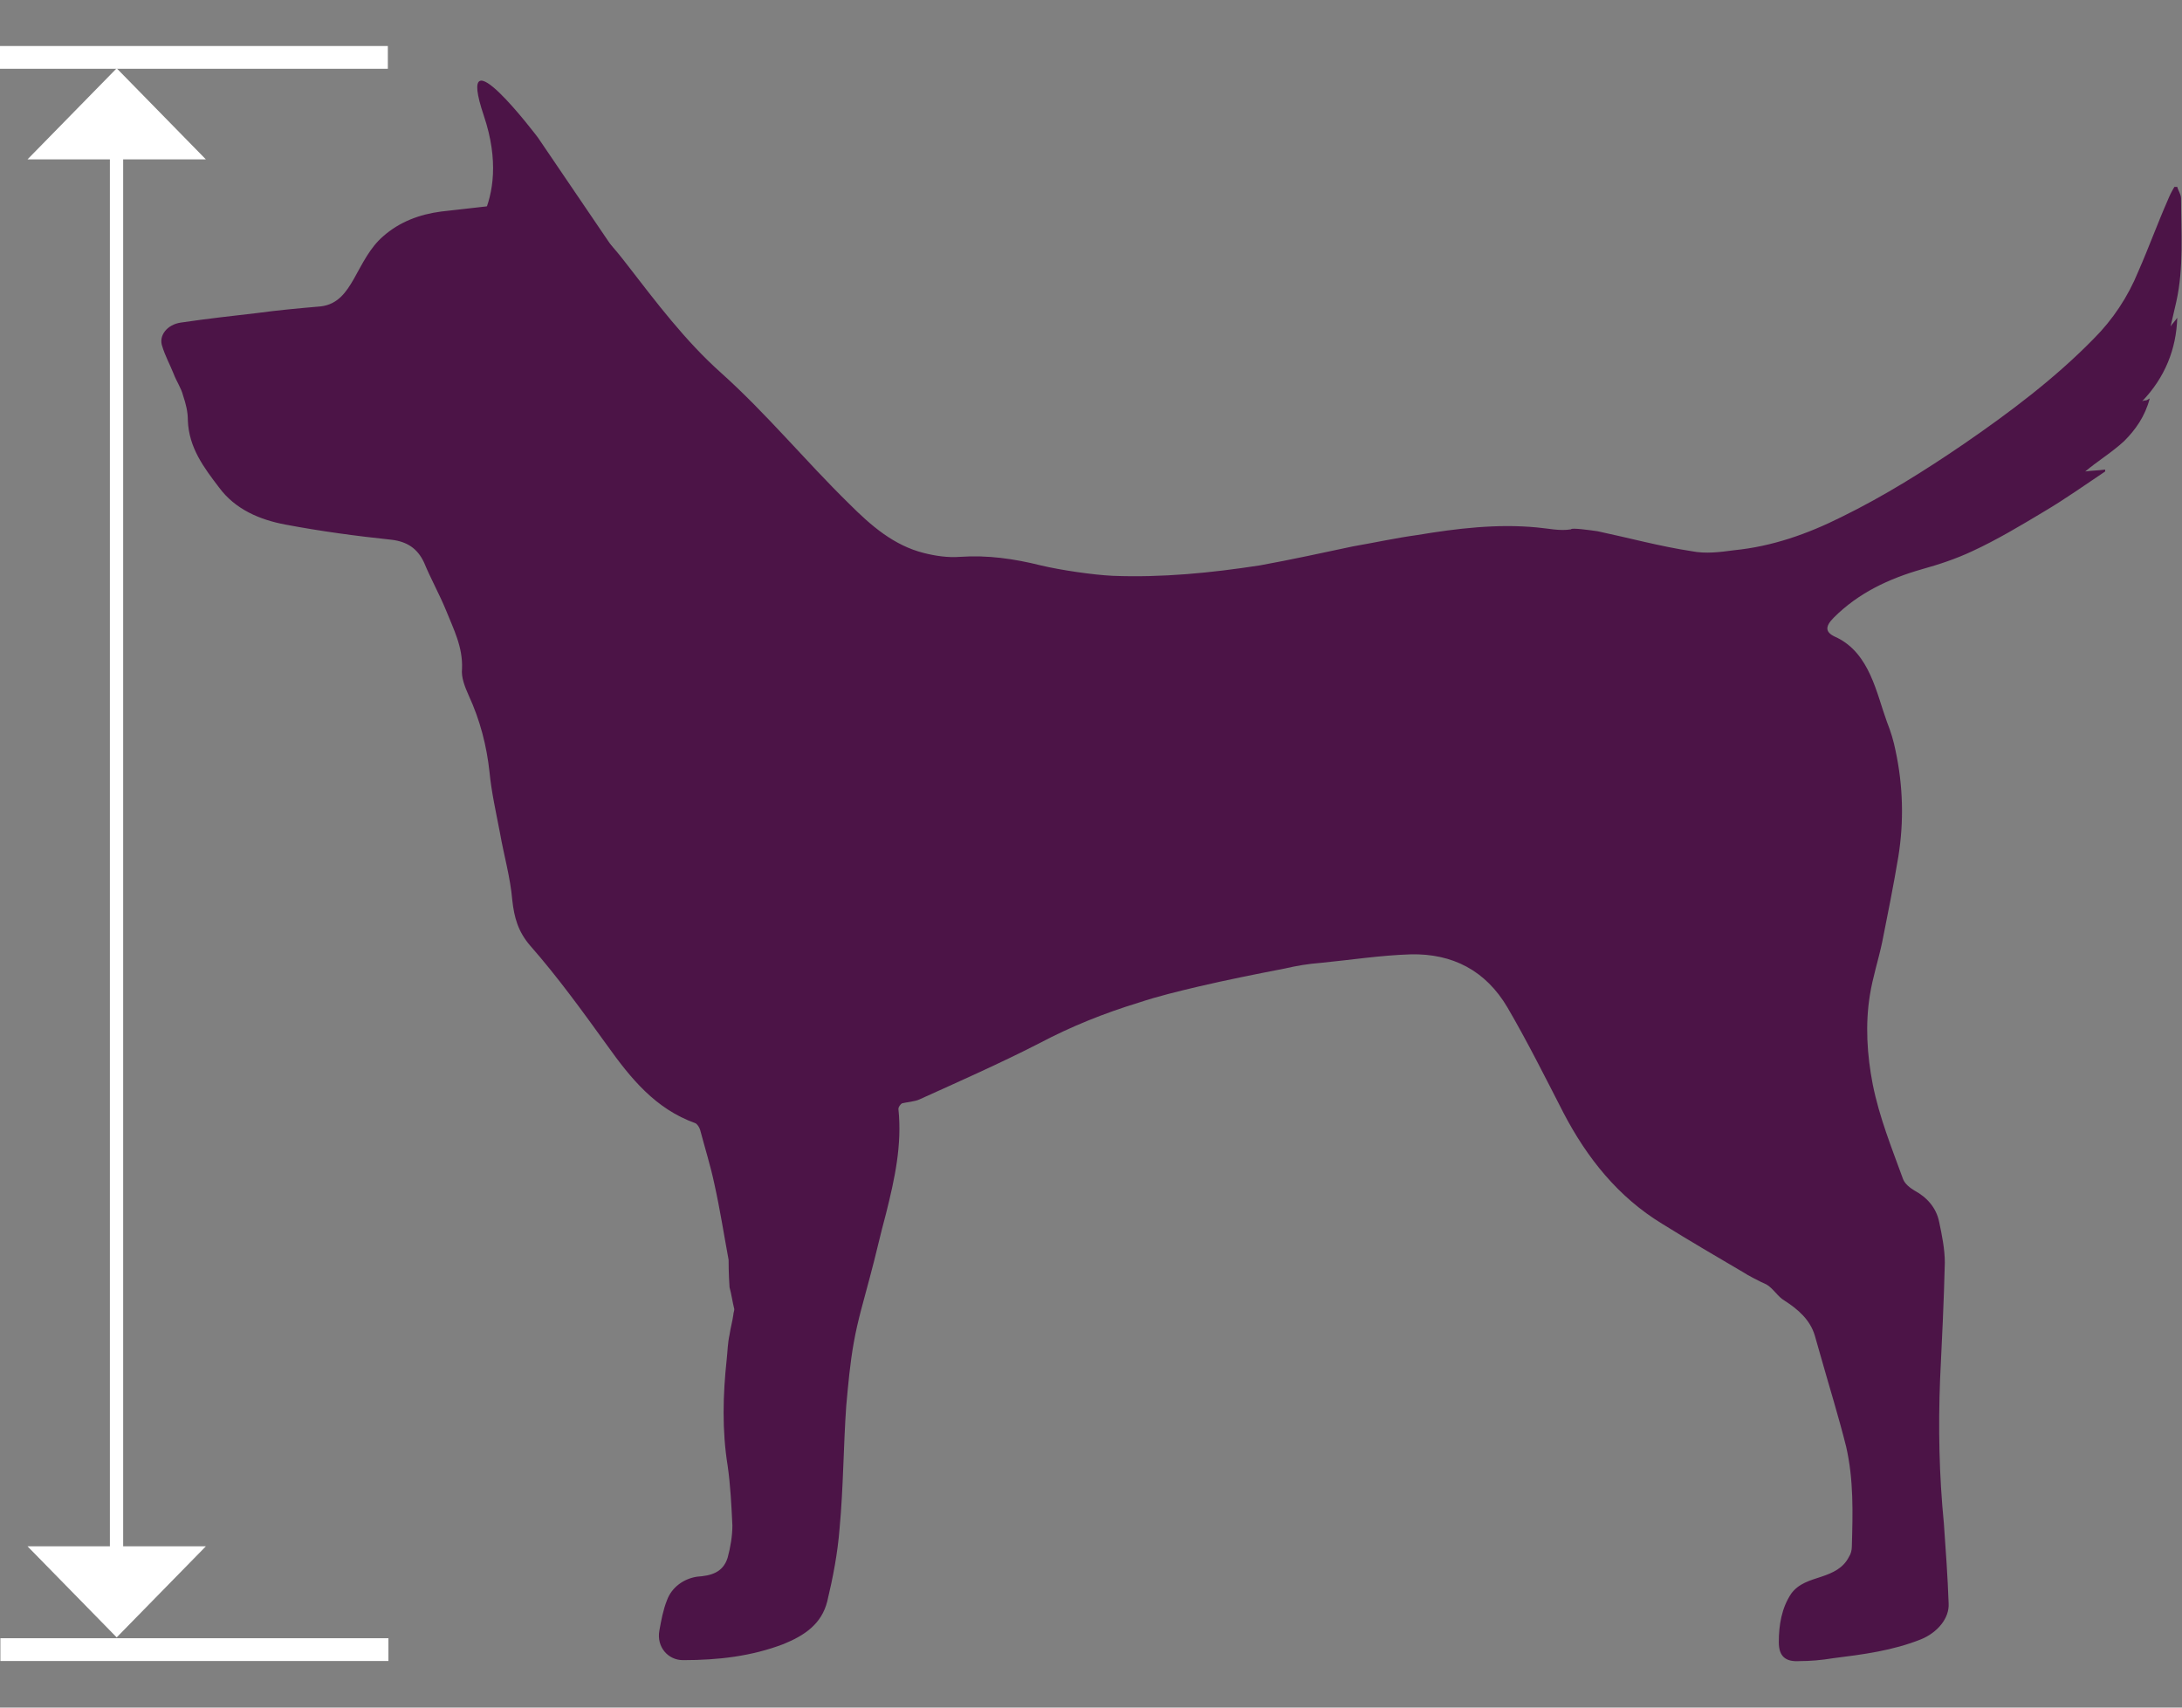 <?xml version="1.0" encoding="utf-8"?>
<!-- Generator: Adobe Illustrator 25.4.1, SVG Export Plug-In . SVG Version: 6.00 Build 0)  -->
<svg version="1.1" baseProfile="basic" id="Layer_1"
	 xmlns="http://www.w3.org/2000/svg" xmlns:xlink="http://www.w3.org/1999/xlink" x="0px" y="0px" width="230px" height="180px"
	 viewBox="0 0 230 180" xml:space="preserve">
<rect x="0" y="0" width="230" height="180" fill="#808080" stroke="none"/>
<style type="text/css">
	.st0{fill:#FFFFFF;}
	.st1{fill:#4C1447;}
</style>
<g>
	<path d="M76.8,133"/>
	
		<rect x="19.2" y="-14.5" transform="matrix(6.123234e-17 -1 1 6.123234e-17 14.482 26.45)" class="st0" width="2.4" height="40.9"/>
	
		<rect x="19.2" y="153.4" transform="matrix(6.123234e-17 -1 1 6.123234e-17 -153.357 194.289)" class="st0" width="2.4" height="40.9"/>
	
		<rect x="-67.9" y="90.5" transform="matrix(6.686146e-13 1 -1 6.686146e-13 103.483 78.888)" class="st0" width="160.4" height="1.4"/>
	<polyline class="st0" points="2.9,16.8 12.3,7.2 21.7,16.8 	"/>
	<polyline class="st0" points="21.7,163 12.3,172.6 2.9,163 	"/>
	<path class="st1" d="M168.4,56c3.3,0.7,6.6,1.6,9.9,2.1c1.5,0.3,3,0.1,4.5-0.1c4-0.4,7.7-1.7,11.3-3.5c4.5-2.2,8.8-4.9,12.9-7.7
		c4.8-3.3,9.6-6.9,13.7-11.1c2-2,3.6-4.4,4.7-7.1c1.1-2.5,2-5,3.1-7.5c0.2-0.5,0.4-0.9,0.7-1.4c0.1,0,0.2,0,0.3,0
		c0.1,0.4,0.4,0.8,0.4,1.2c0,3.6,0.3,7.3-0.5,10.9c-0.2,0.9-0.4,1.7-0.6,2.6c0.2-0.3,0.5-0.6,0.7-0.9c-0.1,3.3-1.3,6.3-3.7,8.8
		c0.2-0.1,0.3-0.1,0.4-0.1c0.1,0,0.2-0.1,0.4-0.2c-0.5,1.9-1.5,3.3-2.7,4.5c-1.3,1.2-2.8,2.1-4.1,3.2c0.6-0.1,1.4-0.1,2.1-0.2
		c0,0.1,0,0.1,0,0.2c-2.1,1.4-4.2,2.9-6.4,4.2c-2.5,1.5-5,3-7.6,4.2c-1.7,0.8-3.5,1.4-5.3,1.9c-3.5,1-6.7,2.5-9.3,5.1
		c-1,1-0.9,1.6,0.3,2.1c3.5,1.7,4.2,5.9,5.3,8.9c0.4,1,0.7,2,0.9,3c0.8,3.7,0.9,7.5,0.3,11.2c-0.5,3-1.1,6-1.7,9
		c-0.4,1.9-1,3.7-1.3,5.6c-0.5,3.1-0.3,6.3,0.3,9.4c0.7,3.5,2,6.7,3.2,10c0.2,0.5,0.7,0.9,1.2,1.2c1.3,0.7,2.3,1.8,2.6,3.3
		c0.3,1.4,0.6,2.9,0.6,4.3c-0.1,4.1-0.3,8.2-0.5,12.3c-0.2,5.1-0.1,10.1,0.4,15.2c0.2,2.8,0.4,5.6,0.5,8.4c0.1,1.6-1.2,3.1-2.9,3.8
		c-3,1.2-6.1,1.6-9.3,2c-1.2,0.2-2.4,0.3-3.5,0.3c-1.5,0.1-2.2-0.5-2.2-2c0-1.8,0.3-3.6,1.3-5.1c0.8-1.1,2-1.4,3.2-1.8
		c1.2-0.4,2.3-0.9,2.9-2.1c0.2-0.3,0.3-0.7,0.3-1.1c0.1-3.5,0.2-7-0.6-10.5c-0.8-3.2-1.8-6.4-2.7-9.6c-0.2-0.7-0.4-1.4-0.6-2.1
		c-0.5-1.7-1.8-2.8-3.2-3.7c-0.7-0.4-1.2-1.3-1.9-1.7c-0.7-0.3-2.2-1.1-2.3-1.2c-2.9-1.7-5.8-3.4-8.7-5.2
		c-4.6-2.8-7.9-6.9-10.4-11.7c-1.9-3.7-3.8-7.5-5.9-11.1c-2.3-3.9-5.8-5.7-10.2-5.6c-3.2,0.1-6.4,0.6-9.5,0.9
		c-1.3,0.1-2.5,0.3-3.8,0.6c-3.1,0.6-6.1,1.2-9.1,1.9c-2.1,0.5-4.2,1-6.3,1.7c-3.6,1.1-7.1,2.5-10.5,4.3c-4.1,2.1-8.4,4-12.6,5.9
		c-0.4,0.2-1.4,0.3-1.8,0.4c-0.2,0.1-0.4,0.4-0.4,0.6c0.4,3.8-0.4,7.4-1.3,11c-0.6,2.2-1.1,4.5-1.7,6.7c-0.6,2.3-1.3,4.6-1.7,6.9
		c-0.4,2.2-0.6,4.5-0.8,6.7c-0.3,4.3-0.3,8.6-0.7,12.9c-0.2,2.6-0.7,5.2-1.3,7.7c-0.6,2.4-2.4,3.6-4.6,4.5
		c-3.4,1.3-6.9,1.7-10.6,1.7c-1.6,0-2.8-1.4-2.5-3.1c0.2-1.1,0.4-2.2,0.8-3.2c0.5-1.4,1.8-2.3,3.2-2.5c1.4-0.1,2.7-0.4,3.2-2
		c0.3-1.1,0.5-2.3,0.5-3.4c-0.1-2.1-0.2-4.2-0.5-6.3c-0.6-3.7-0.5-7.5-0.1-11.2c0.1-0.9,0.1-1.7,0.3-2.6c0.1-0.7,0.3-1.4,0.4-2.1
		c0-0.2,0.1-0.4,0.1-0.6c-0.2-0.8-0.3-1.6-0.5-2.3c0,0,0,0,0,0c-0.1-1.4-0.1-2.7-0.1-2.9c-0.5-2.7-0.9-5.3-1.5-8
		c-0.4-1.9-1-3.8-1.5-5.7c-0.1-0.3-0.3-0.6-0.5-0.7c-4.2-1.5-6.8-4.7-9.3-8.2c-2.6-3.6-5.2-7.2-8.1-10.5c-1.3-1.5-1.7-3-1.9-4.8
		c-0.2-2.4-0.9-4.8-1.3-7.1c-0.4-2.1-0.9-4.3-1.1-6.4c-0.3-2.8-1-5.5-2.2-8.1c-0.4-0.9-0.8-1.9-0.7-2.8c0.1-2.3-0.9-4.2-1.7-6.2
		c-0.7-1.7-1.6-3.3-2.3-5c-0.7-1.5-1.8-2.2-3.4-2.4c-3.8-0.4-7.5-0.9-11.2-1.6c-2.7-0.5-5.3-1.6-7-3.9c-1.6-2.1-3.2-4.2-3.3-7.1
		c0-0.9-0.2-1.7-0.5-2.6c-0.2-0.8-0.7-1.5-1-2.3c-0.4-1-0.9-1.9-1.2-2.9c-0.4-1.1,0.5-2.3,2-2.5c2.7-0.4,5.4-0.7,8-1
		c2.2-0.3,4.4-0.5,6.7-0.7c1.8-0.2,2.7-1.5,3.5-2.9c0.9-1.6,1.7-3.3,3.1-4.5c1.7-1.5,3.8-2.3,6.1-2.6c1.8-0.2,3.6-0.4,5.3-0.6
		c3.2-0.3,6.3,0.2,9.3,1.6c2.2,1,3.6,2.8,5,4.6c3.1,4,6.1,8,9.9,11.4c4.8,4.3,8.9,9.3,13.5,13.8c2.3,2.3,4.7,4.4,7.9,5.2
		c1.2,0.3,2.5,0.5,3.8,0.4c2.9-0.2,5.7,0.2,8.5,0.9c2.1,0.5,5.5,1,7.6,1.1c5.2,0.2,10.3-0.3,15.5-1.1c3.3-0.6,6.5-1.3,9.8-2
		c2.3-0.4,4.6-0.9,6.8-1.2c4.2-0.7,8.4-1.2,12.6-0.8c1.2,0.1,2.4,0.4,3.6,0.2C165.6,55.6,167.7,55.9,168.4,56z"/>
	<path class="st1" d="M48.5,26.1c0,0,5.7-4.4,2.5-13.9c-3.2-9.5,5.7,2.3,5.7,2.3l9.1,13.4l1.9,14"/>
</g>
</svg>
